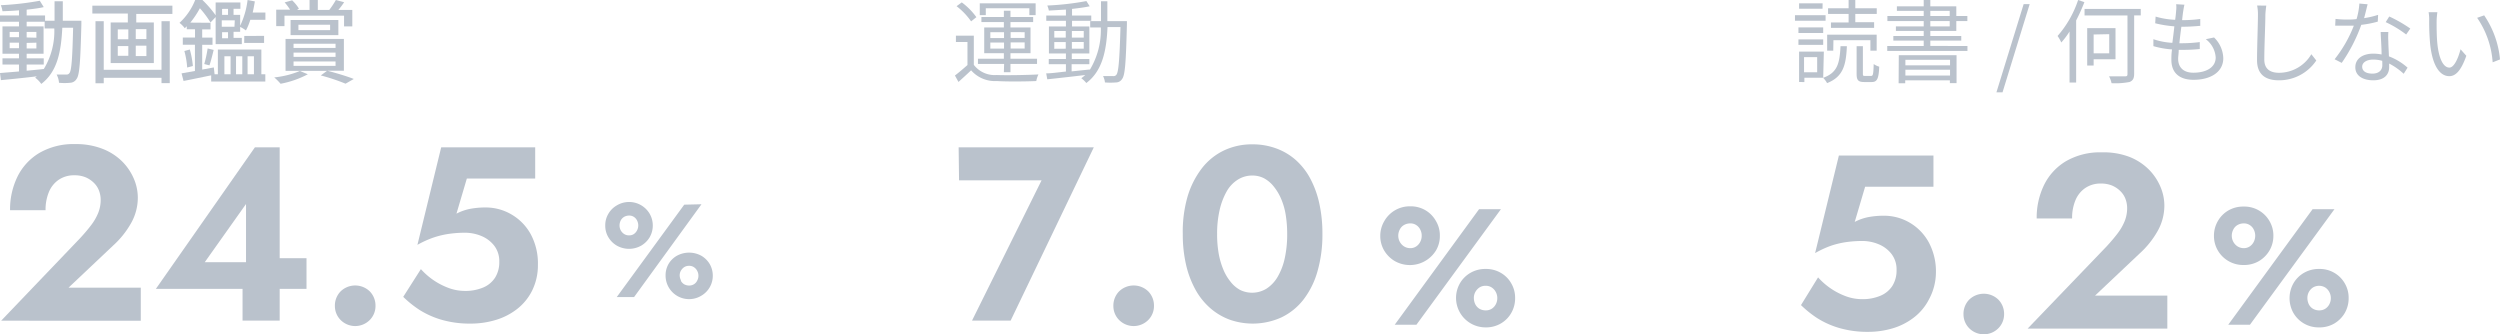 <svg id="レイヤー_1" data-name="レイヤー 1" xmlns="http://www.w3.org/2000/svg" viewBox="0 0 302.93 40.51"><defs><style>.cls-1{fill:#bac2cc;}</style></defs><path class="cls-1" d="M73.72,25.9a2.77,2.77,0,0,1,1-1,2.89,2.89,0,0,1,4,1,2.86,2.86,0,0,1,0,2.85,2.9,2.9,0,0,1-1,1,3,3,0,0,1-3,0,2.85,2.85,0,0,1-1-1,2.67,2.67,0,0,1-.38-1.41A2.72,2.72,0,0,1,73.72,25.9ZM85,24.75,76.83,36h-2.1l8.18-11.2ZM75.21,27.9a1.26,1.26,0,0,0,.41.45,1.07,1.07,0,0,0,.62.17,1,1,0,0,0,.58-.17,1.18,1.18,0,0,0,.38-.45,1.27,1.27,0,0,0,.14-.58,1.31,1.31,0,0,0-.14-.59,1.08,1.08,0,0,0-.38-.44,1,1,0,0,0-.58-.17,1.24,1.24,0,0,0-.62.16,1.15,1.15,0,0,0-.41.44,1.39,1.39,0,0,0-.14.6A1.27,1.27,0,0,0,75.21,27.9ZM81,32a2.77,2.77,0,0,1,1-1,3.09,3.09,0,0,1,3,0,2.85,2.85,0,0,1,1,1,2.8,2.8,0,0,1,.37,1.41A2.79,2.79,0,0,1,85,35.82a2.85,2.85,0,0,1-4.35-2.45A2.74,2.74,0,0,1,81,32Zm1.49,2a1.13,1.13,0,0,0,.4.44,1.24,1.24,0,0,0,.62.16,1.09,1.09,0,0,0,.58-.16,1,1,0,0,0,.39-.44,1.18,1.18,0,0,0,.15-.59,1.2,1.2,0,0,0-.15-.59,1.1,1.1,0,0,0-.39-.44,1,1,0,0,0-.6-.17,1.08,1.08,0,0,0-.6.17,1.34,1.34,0,0,0-.39.43,1.17,1.17,0,0,0-.14.59A1.38,1.38,0,0,0,82.53,34Z"/><path class="cls-1" d="M9.68,28.89q.78-.84,1.35-1.59a6.46,6.46,0,0,0,.87-1.5,4.24,4.24,0,0,0,.3-1.59,3.15,3.15,0,0,0-.2-1.1,2.58,2.58,0,0,0-.61-.94,3.2,3.2,0,0,0-1-.68A3.5,3.5,0,0,0,9,21.24a3.27,3.27,0,0,0-1.88.54,3.32,3.32,0,0,0-1.2,1.5,5.59,5.59,0,0,0-.4,2.19H1.22a9,9,0,0,1,.9-4.07,6.86,6.86,0,0,1,2.67-2.88,8.24,8.24,0,0,1,4.32-1.06,8.8,8.8,0,0,1,3.33.58,6.93,6.93,0,0,1,2.37,1.53,6.65,6.65,0,0,1,1.41,2.09,5.84,5.84,0,0,1,.48,2.28,6.28,6.28,0,0,1-.83,3.12,10.79,10.79,0,0,1-2.17,2.7l-5.4,5.1h8.76v4H.14Z"/><path class="cls-1" d="M30.89,17.85h3v21H29.39V33.57l.42-.33V24.72l-5,7.05h7.53l.51-.48h4.29V35H18.89Z"/><path class="cls-1" d="M41.27,35.31a2.54,2.54,0,0,1,3.54,0,2.46,2.46,0,0,1,.69,1.77,2.39,2.39,0,0,1-.69,1.69,2.49,2.49,0,0,1-3.54,0,2.39,2.39,0,0,1-.69-1.69A2.46,2.46,0,0,1,41.27,35.31Z"/><path class="cls-1" d="M64.46,35.25a6.49,6.49,0,0,1-1.85,2.23A7.86,7.86,0,0,1,60,38.79a10.36,10.36,0,0,1-3,.42,12.22,12.22,0,0,1-3.45-.45,10.53,10.53,0,0,1-2.69-1.19,12.87,12.87,0,0,1-2-1.6L51,32.61a8.46,8.46,0,0,0,3.43,2.31,5.69,5.69,0,0,0,1.88.33,5.53,5.53,0,0,0,2.26-.42A3.18,3.18,0,0,0,60,33.63a3.52,3.52,0,0,0,.5-1.92,3.06,3.06,0,0,0-.6-1.92,3.79,3.79,0,0,0-1.56-1.19,5.19,5.19,0,0,0-2-.4,14,14,0,0,0-1.82.12,10.64,10.64,0,0,0-1.89.43,11.63,11.63,0,0,0-2.05.92l2.88-11.82H64.85v3.78H56.57l-1.26,4.26A6.07,6.07,0,0,1,57,25.3a9.94,9.94,0,0,1,1.82-.16A6.14,6.14,0,0,1,62,26a6.22,6.22,0,0,1,2.31,2.38,7.46,7.46,0,0,1,.87,3.71A6.9,6.9,0,0,1,64.46,35.25Z"/><path class="cls-1" d="M9.86,2.51s0,.35,0,.47c-.12,4.55-.22,6.11-.58,6.58a.94.94,0,0,1-.78.47,6.59,6.59,0,0,1-1.35,0,2.52,2.52,0,0,0-.29-1c.51,0,1,0,1.16,0a.41.41,0,0,0,.4-.18c.24-.3.35-1.7.44-5.49H7.55C7.4,6.38,6.91,8.71,5,10.17a3.34,3.34,0,0,0-.74-.76l.2-.16c-1.59.19-3.17.35-4.35.46L0,8.85l2.3-.19V7.82H.3V7.07h2V6.51h-2V3.2h2V2.63H0V1.87H2.3V1.25c-.67.06-1.34.09-2,.11A3,3,0,0,0,.1.63,35.09,35.09,0,0,0,4.82.09L5.3.86C4.72,1,4,1.09,3.23,1.17v.7H5.46v.64H6.61c0-.75,0-1.53,0-2.36h1c0,.82,0,1.61,0,2.36Zm-8.69,2H2.3V3.87H1.17ZM2.3,5.84V5.17H1.17v.67Zm.93,2.73c.69-.07,1.39-.13,2.08-.21A8.82,8.82,0,0,0,6.58,3.45H5.41V2.63H3.23V3.2H5.28V6.51H3.23v.56H5.3v.75H3.23Zm1.18-4V3.87H3.23v.67Zm-1.18.63v.67H4.41V5.17Z"/><path class="cls-1" d="M20.89.69v1H16.51V2.72h2.13V7.64H13.41V2.72h2.08V1.64h-4.3V.69ZM19.57,2.57h1v7.5h-1V9.43h-7v.66h-1V2.57h1V8.46h7Zm-5.3,2.19h1.28V3.56H14.27Zm0,2h1.28V5.58H14.27Zm3.47-3.23H16.45v1.2h1.29Zm0,2H16.45V6.79h1.29Z"/><path class="cls-1" d="M32.15,9v.88H25.59V9.13c-1.19.24-2.41.5-3.35.68L22,8.89l1.62-.29V5.42H22.15V4.55h1.48v-1h-1V3.18c-.08.09-.16.16-.24.24a3.29,3.29,0,0,0-.64-.65A7.49,7.49,0,0,0,23.65,0h.88a13.38,13.38,0,0,1,1.6,1.85V.3h3v.77H28.3V1.8h.8V3.12A10,10,0,0,0,30,0l.88.17c-.07.45-.16.91-.26,1.35h1.54v.88H30.33a7.18,7.18,0,0,1-.53,1.29,4.19,4.19,0,0,0-.7-.43v.59h-.8v.74h1v.76H26.13V2.07l-.62.65h0v.84H24.5v1h1.25v.87H24.5v3l1.41-.26L26,9h.4V6h5.27V9ZM23,6a10.57,10.57,0,0,1,.37,2l-.69.18a10.18,10.18,0,0,0-.34-2Zm2.53-3.24A11.82,11.82,0,0,0,24.22,1a10.94,10.94,0,0,1-1.16,1.74Zm-.78,5a14.76,14.76,0,0,0,.41-1.89l.73.18c-.16.65-.34,1.39-.51,1.87Zm2.16-6.68V1.8h.72V1.07Zm1.54,1.38H26.87v.78h1.54Zm-.82,1.44h-.72v.74h.72ZM27.19,9h.75V6.82h-.75ZM28.6,6.82V9h.76V6.82Zm1-2.47H32V5.2H29.59ZM30,6.82V9h.77V6.82Z"/><path class="cls-1" d="M37.3,9A11.62,11.62,0,0,1,34,10.15a7,7,0,0,0-.77-.77,10.91,10.91,0,0,0,3.11-.78ZM34.47,3.17h-1v-2h1.68a7,7,0,0,0-.66-.88l.91-.25a5,5,0,0,1,.82,1L36,1.2h1.51V0h1V1.2H39.9A10.15,10.15,0,0,0,40.7,0l1,.27A9.37,9.37,0,0,1,41,1.2h1.69v2h-1V1.9H34.47Zm5.19,5.4c1.15.3,2.44.69,3.21,1l-1,.57a24,24,0,0,0-3-1l.75-.55H34.6V4.72h7.07V8.57ZM35.21,4.26V2.42H41V4.26Zm.36,1.55h5.09V5.3H35.57Zm0,1.08h5.09V6.37H35.57Zm0,1.09h5.09V7.45H35.57Zm.59-4.33H40V3H36.16Z"/><path class="cls-1" d="M268.74,26.79A3.49,3.49,0,0,1,270,25.51a3.57,3.57,0,0,1,1.85-.48A3.51,3.51,0,0,1,275,26.79a3.45,3.45,0,0,1,.47,1.78,3.51,3.51,0,0,1-.47,1.78,3.62,3.62,0,0,1-1.27,1.28,3.53,3.53,0,0,1-1.86.48,3.54,3.54,0,0,1-3.13-1.76,3.46,3.46,0,0,1-.47-1.76A3.5,3.5,0,0,1,268.74,26.79Zm14.13-1.44-10.24,14H270l10.22-14Zm-12.26,3.94a1.52,1.52,0,0,0,.51.56,1.42,1.42,0,0,0,.77.22,1.28,1.28,0,0,0,.73-.22,1.44,1.44,0,0,0,.48-.56,1.65,1.65,0,0,0,.17-.72,1.68,1.68,0,0,0-.17-.74,1.35,1.35,0,0,0-.48-.55,1.28,1.28,0,0,0-.73-.21,1.5,1.5,0,0,0-.77.2,1.29,1.29,0,0,0-.51.55,1.6,1.6,0,0,0-.18.75A1.54,1.54,0,0,0,270.61,29.29Zm7.28,5.06a3.47,3.47,0,0,1,1.27-1.28,3.57,3.57,0,0,1,1.85-.48,3.48,3.48,0,0,1,3.12,1.76,3.43,3.43,0,0,1,.46,1.76,3.55,3.55,0,0,1-.46,1.8,3.59,3.59,0,0,1-1.26,1.28,3.53,3.53,0,0,1-1.86.48,3.51,3.51,0,0,1-3.12-1.76,3.67,3.67,0,0,1,0-3.56Zm1.87,2.51a1.32,1.32,0,0,0,.5.55,1.5,1.5,0,0,0,.77.2,1.35,1.35,0,0,0,.73-.2,1.42,1.42,0,0,0,.49-.54,1.56,1.56,0,0,0,.18-.74,1.53,1.53,0,0,0-.18-.74,1.45,1.45,0,0,0-.49-.55,1.44,1.44,0,0,0-1.5,0,1.51,1.51,0,0,0-.67,1.27A1.79,1.79,0,0,0,279.76,36.86Z"/><path class="cls-1" d="M116.16,17.85h16.38l-10.08,21h-4.68l8.43-17h-10Z"/><path class="cls-1" d="M135.6,35.31a2.54,2.54,0,0,1,3.54,0,2.46,2.46,0,0,1,.69,1.77,2.39,2.39,0,0,1-.69,1.69,2.49,2.49,0,0,1-3.54,0,2.39,2.39,0,0,1-.69-1.69A2.46,2.46,0,0,1,135.6,35.31Z"/><path class="cls-1" d="M143.89,23.85a10.59,10.59,0,0,1,1.73-3.44,7.43,7.43,0,0,1,2.67-2.17,7.86,7.86,0,0,1,3.45-.75,8.21,8.21,0,0,1,2.86.48A7.37,7.37,0,0,1,157,19.38a8.15,8.15,0,0,1,1.77,2.26,11.7,11.7,0,0,1,1.09,3,16.93,16.93,0,0,1,.38,3.71,16.08,16.08,0,0,1-.59,4.5,10.1,10.1,0,0,1-1.69,3.43,7.44,7.44,0,0,1-2.69,2.18,8.43,8.43,0,0,1-6.28.27,7.59,7.59,0,0,1-2.36-1.41,8.29,8.29,0,0,1-1.8-2.27,11.67,11.67,0,0,1-1.12-3,16.32,16.32,0,0,1-.39-3.69A15.36,15.36,0,0,1,143.89,23.85Zm3.78,6.87a9.14,9.14,0,0,0,.56,1.93,5.86,5.86,0,0,0,.88,1.49,3.75,3.75,0,0,0,1.17,1,3.32,3.32,0,0,0,3.21-.18,4.25,4.25,0,0,0,1.35-1.46,7.62,7.62,0,0,0,.84-2.23,13.37,13.37,0,0,0,.29-2.88,14.46,14.46,0,0,0-.18-2.37,8.18,8.18,0,0,0-.56-1.94,6.16,6.16,0,0,0-.88-1.47,3.81,3.81,0,0,0-1.17-1,3.06,3.06,0,0,0-1.44-.34,3.26,3.26,0,0,0-1.77.51,4,4,0,0,0-1.35,1.45,8.3,8.3,0,0,0-.84,2.24,12.74,12.74,0,0,0-.3,2.88A13.39,13.39,0,0,0,147.67,30.72Z"/><path class="cls-1" d="M118,7.86a3.19,3.19,0,0,0,2.77,1.23c1.21.05,3.74,0,5.06-.07a2.89,2.89,0,0,0-.26.8c-1.24.06-3.56.08-4.79,0a3.84,3.84,0,0,1-3.11-1.3c-.49.47-1,.93-1.53,1.41l-.43-.78c.46-.35,1-.81,1.52-1.27V5.09h-1.4V4.32H118Zm-.33-5.27A8.21,8.21,0,0,0,115.91.75l.63-.46a8.06,8.06,0,0,1,1.77,1.79Zm4,5.16H118.5V7.12h3.14V6.45h-2.38V3.33h2.38V2.67h-2.72V2.06h2.72V1.3h.8v.76h2.75v.61h-2.75v.66h2.43V6.45h-2.43v.67h3.22v.63h-3.22v1h-.8Zm-2.22-5.92h-.73V.4h6.77V1.83h-.76V1h-5.28ZM120,4.61h1.66V3.9H120Zm1.66,1.28V5.15H120v.74Zm.8-2v.71h1.7V3.9Zm1.7,1.25h-1.7v.74h1.7Z"/><path class="cls-1" d="M136.55,2.56s0,.31,0,.42c-.12,4.61-.22,6.14-.59,6.6a.86.86,0,0,1-.74.41,8.32,8.32,0,0,1-1.33,0,2.2,2.2,0,0,0-.23-.77c.53,0,1,0,1.22,0a.42.42,0,0,0,.4-.17c.25-.32.38-1.77.49-5.77h-1.57c-.13,2.93-.64,5.33-2.57,6.78a3.07,3.07,0,0,0-.61-.58,4.78,4.78,0,0,0,.48-.39c-1.67.2-3.37.39-4.6.52l-.13-.72c.66,0,1.49-.13,2.39-.22V7.78h-2.08V7.15h2.08V6.48h-2.06V3.21h2.06V2.52h-2.38V1.88h2.38V1.16l-2.07.12a2.69,2.69,0,0,0-.19-.61,33.85,33.85,0,0,0,4.74-.54l.4.63c-.59.13-1.34.23-2.14.32v.8h2.33v.64h-2.33v.69H132V6.48h-2.13v.67H132v.63h-2.15v.87l2.2-.23v.05a9.31,9.31,0,0,0,1.34-5.14h-1.29V2.56h1.31c0-.77,0-1.57,0-2.41h.77c0,.83,0,1.64,0,2.41Zm-8.8,2h1.39v-.8h-1.39Zm1.39,1.34V5.1h-1.39v.81Zm.74-2.14v.8h1.44v-.8Zm1.44,1.33h-1.44v.81h1.44Z"/><path class="cls-1" d="M167.74,26.79A3.54,3.54,0,0,1,170.87,25a3.53,3.53,0,0,1,1.86.48A3.47,3.47,0,0,1,174,26.79a3.36,3.36,0,0,1,.47,1.78,3.41,3.41,0,0,1-.47,1.78,3.71,3.71,0,0,1-5,1.28,3.65,3.65,0,0,1-1.28-1.28,3.46,3.46,0,0,1-.47-1.76A3.5,3.5,0,0,1,167.74,26.79Zm14.13-1.44-10.24,14H169l10.22-14Zm-12.26,3.94a1.52,1.52,0,0,0,.51.56,1.42,1.42,0,0,0,.77.22,1.26,1.26,0,0,0,.73-.22,1.44,1.44,0,0,0,.48-.56,1.53,1.53,0,0,0,.17-.72,1.55,1.55,0,0,0-.17-.74,1.35,1.35,0,0,0-.48-.55,1.26,1.26,0,0,0-.73-.21,1.5,1.5,0,0,0-.77.2,1.29,1.29,0,0,0-.51.55,1.6,1.6,0,0,0-.18.75A1.54,1.54,0,0,0,169.61,29.29Zm7.28,5.06a3.47,3.47,0,0,1,1.27-1.28,3.57,3.57,0,0,1,1.85-.48,3.53,3.53,0,0,1,1.86.48,3.37,3.37,0,0,1,1.26,1.28,3.43,3.43,0,0,1,.46,1.76,3.55,3.55,0,0,1-.46,1.8,3.44,3.44,0,0,1-1.26,1.28,3.53,3.53,0,0,1-1.86.48,3.57,3.57,0,0,1-3.12-5.32Zm1.87,2.51a1.39,1.39,0,0,0,.5.55,1.5,1.5,0,0,0,.77.2,1.33,1.33,0,0,0,.73-.2,1.42,1.42,0,0,0,.49-.54,1.56,1.56,0,0,0,.18-.74,1.53,1.53,0,0,0-.18-.74,1.45,1.45,0,0,0-.49-.55,1.28,1.28,0,0,0-.75-.21,1.32,1.32,0,0,0-.75.21,1.59,1.59,0,0,0-.49.54,1.49,1.49,0,0,0-.18.73A1.79,1.79,0,0,0,178.76,36.86Z"/><path class="cls-1" d="M233.75,36.25a6.49,6.49,0,0,1-1.85,2.23,7.86,7.86,0,0,1-2.58,1.31,10.36,10.36,0,0,1-2.95.42,12.22,12.22,0,0,1-3.45-.45,10.53,10.53,0,0,1-2.69-1.19,12.87,12.87,0,0,1-2-1.6l2.07-3.36a8.46,8.46,0,0,0,3.43,2.31,5.69,5.69,0,0,0,1.88.33,5.53,5.53,0,0,0,2.26-.42,3.18,3.18,0,0,0,1.44-1.2,3.52,3.52,0,0,0,.5-1.92,3.06,3.06,0,0,0-.6-1.92,3.79,3.79,0,0,0-1.56-1.19,5.19,5.19,0,0,0-2-.4,14,14,0,0,0-1.82.12,10.64,10.64,0,0,0-1.89.43,11.63,11.63,0,0,0-2,.92l2.88-11.82h11.46v3.78h-8.28l-1.26,4.26a6.07,6.07,0,0,1,1.69-.59,9.94,9.94,0,0,1,1.82-.16,6.14,6.14,0,0,1,3.15.84,6.22,6.22,0,0,1,2.31,2.38,7.46,7.46,0,0,1,.87,3.71A6.9,6.9,0,0,1,233.75,36.25Z"/><path class="cls-1" d="M238.61,36.31a2.54,2.54,0,0,1,3.54,0,2.46,2.46,0,0,1,.69,1.77,2.39,2.39,0,0,1-.69,1.69,2.49,2.49,0,0,1-3.54,0,2.39,2.39,0,0,1-.69-1.69A2.46,2.46,0,0,1,238.61,36.31Z"/><path class="cls-1" d="M255.23,29.89q.78-.84,1.35-1.59a6.46,6.46,0,0,0,.87-1.5,4.24,4.24,0,0,0,.3-1.59,3.15,3.15,0,0,0-.2-1.1,2.58,2.58,0,0,0-.61-.94,3.2,3.2,0,0,0-1-.68,3.5,3.5,0,0,0-1.38-.25,3.27,3.27,0,0,0-1.88.54,3.32,3.32,0,0,0-1.2,1.5,5.59,5.59,0,0,0-.4,2.19h-4.29a9,9,0,0,1,.9-4.07,6.86,6.86,0,0,1,2.67-2.88,8.24,8.24,0,0,1,4.32-1.06A8.8,8.8,0,0,1,258,19a6.93,6.93,0,0,1,2.37,1.53,6.65,6.65,0,0,1,1.41,2.09,5.84,5.84,0,0,1,.48,2.28,6.28,6.28,0,0,1-.83,3.12,10.79,10.79,0,0,1-2.17,2.7l-5.4,5.1h8.76v4H245.69Z"/><path class="cls-1" d="M221.21,2.51H217.5V1.84h3.71Zm-.29,6.91h-2.28v.52H218V6.25h3Zm-3-6.1h3V4h-3Zm0,1.45h3v.67h-3Zm2.92-3.71H218V.4h2.85Zm-2.24,5.86V8.76h1.59V6.92Zm5.19-1.32c-.1,2.33-.47,3.71-2.4,4.47a2.62,2.62,0,0,0-.48-.64c1.76-.63,2-1.77,2.11-3.83Zm-1.65.54h-.74V4.2h6V6.14h-.76V4.87h-4.48ZM224,1.69h-2.49V1H224V0h.81V1h2.6v.69h-2.6v1h2.28v.69h-5.23V2.72H224Zm2.72,7.51c.24,0,.28-.18.32-1.44a2.31,2.31,0,0,0,.67.32c-.06,1.47-.26,1.86-.91,1.86h-.91c-.75,0-.92-.25-.92-1V5.6h.76V8.89c0,.27,0,.31.26.31Z"/><path class="cls-1" d="M238.4,5.57v.6h-9.72v-.6h4.42V4.92h-3.68V4.36h3.68V3.75h-3.37V3.2h3.37V2.55h-4.4V1.94h4.4V1.32h-3.25V.77h3.25V0h.8V.77h3.15V1.94h1.34v.61h-1.34v1.2H233.9v.61h3.75v.56H233.9v.65Zm-8.32,1.12h7v3.38h-.81V9.73h-5.41v.36h-.8Zm.8.56v.67h5.41V7.25Zm5.41,1.9v-.7h-5.41v.7ZM233.9,1.94h2.35V1.32H233.9Zm0,1.26h2.35V2.55H233.9Z"/><path class="cls-1" d="M245.21.5h.73l-3.29,10.69h-.74Z"/><path class="cls-1" d="M252.57.26a21.73,21.73,0,0,1-1,2.22V10h-.8V3.82a9.54,9.54,0,0,1-1,1.33,4.45,4.45,0,0,0-.45-.79A12.66,12.66,0,0,0,251.81,0Zm6.83,1.61h-.8V8.93c0,.59-.16.83-.54,1a8.87,8.87,0,0,1-2.2.15,3.08,3.08,0,0,0-.3-.83c.88,0,1.68,0,1.93,0s.3-.07.3-.29V1.87h-5.2V1.08h6.81Zm-5.71,5.31v.76h-.78V3.41h3.43V7.18Zm0-3V6.46h1.89V4.14Z"/><path class="cls-1" d="M268.28,4.54a3.62,3.62,0,0,1,1.12,2.52c0,1.62-1.46,2.61-3.61,2.61-1.48,0-2.68-.65-2.68-2.43,0-.3,0-.74.08-1.25a10.72,10.72,0,0,1-2.26-.4l0-.84a8.52,8.52,0,0,0,2.3.44c.08-.63.17-1.32.24-2a13.72,13.72,0,0,1-2.32-.37l.05-.81a9.71,9.71,0,0,0,2.37.39c.06-.44.1-.83.12-1.13a3.21,3.21,0,0,0,0-.76l1,.06c-.07.29-.1.51-.14.75s-.09.66-.14,1.12a16,16,0,0,0,2.2-.14l0,.83c-.7.06-1.35.11-2.21.11h-.08c-.09.64-.17,1.32-.24,2h.21a17.46,17.46,0,0,0,2.26-.14l0,.84a19,19,0,0,1-2.13.1H264c0,.43-.07.81-.07,1.08,0,1,.6,1.69,1.84,1.69,1.65,0,2.71-.7,2.71-1.84a3,3,0,0,0-1.2-2.22Z"/><path class="cls-1" d="M274.61.68c-.05.35-.09.74-.11,1.09,0,1.23-.13,3.81-.13,5.44,0,1.2.77,1.61,1.78,1.61a4.55,4.55,0,0,0,3.92-2.25l.6.76a5.42,5.42,0,0,1-4.54,2.4c-1.56,0-2.64-.66-2.64-2.44,0-1.61.11-4.36.11-5.52a5.35,5.35,0,0,0-.1-1.1Z"/><path class="cls-1" d="M288.12,2.62a12.48,12.48,0,0,1-2,.39,19.61,19.61,0,0,1-2.37,4.61l-.86-.44a15.68,15.68,0,0,0,2.33-4.07c-.32,0-.64,0-1,0s-.86,0-1.26,0L283,2.29a11.23,11.23,0,0,0,1.34.08c.39,0,.8,0,1.21-.06a8.47,8.47,0,0,0,.34-1.88l1,.09c-.11.39-.25,1.05-.43,1.68a10.78,10.78,0,0,0,1.7-.4Zm1.28,1.26a9.35,9.35,0,0,0,0,1.18c0,.4.05,1.11.07,1.77a7.18,7.18,0,0,1,2.26,1.37l-.47.74A8.08,8.08,0,0,0,289.5,7.7c0,.17,0,.32,0,.44,0,.87-.57,1.59-1.92,1.59-1.2,0-2.18-.5-2.18-1.58s.95-1.65,2.18-1.65a5.65,5.65,0,0,1,1,.1c0-.89-.09-2-.11-2.72Zm-.74,3.49a4,4,0,0,0-1.1-.15c-.8,0-1.33.36-1.33.86s.41.84,1.25.84,1.19-.49,1.19-1C288.67,7.75,288.67,7.57,288.66,7.37Zm2.9-3.19a13.41,13.41,0,0,0-2.48-1.5l.43-.68a16.2,16.2,0,0,1,2.55,1.46Z"/><path class="cls-1" d="M295.25,2.62c0,.68,0,1.68.08,2.57.17,1.83.7,3,1.47,3,.56,0,1.07-1.12,1.35-2.22l.7.79c-.65,1.85-1.32,2.47-2.07,2.47-1,0-2-1-2.31-3.85a28.64,28.64,0,0,1-.12-2.9,5.34,5.34,0,0,0-.07-1l1.06,0A9.09,9.09,0,0,0,295.25,2.62Zm7.68,4.58-.89.35a10.81,10.81,0,0,0-1.88-5.39l.85-.3A11.3,11.3,0,0,1,302.93,7.2Z"/></svg>